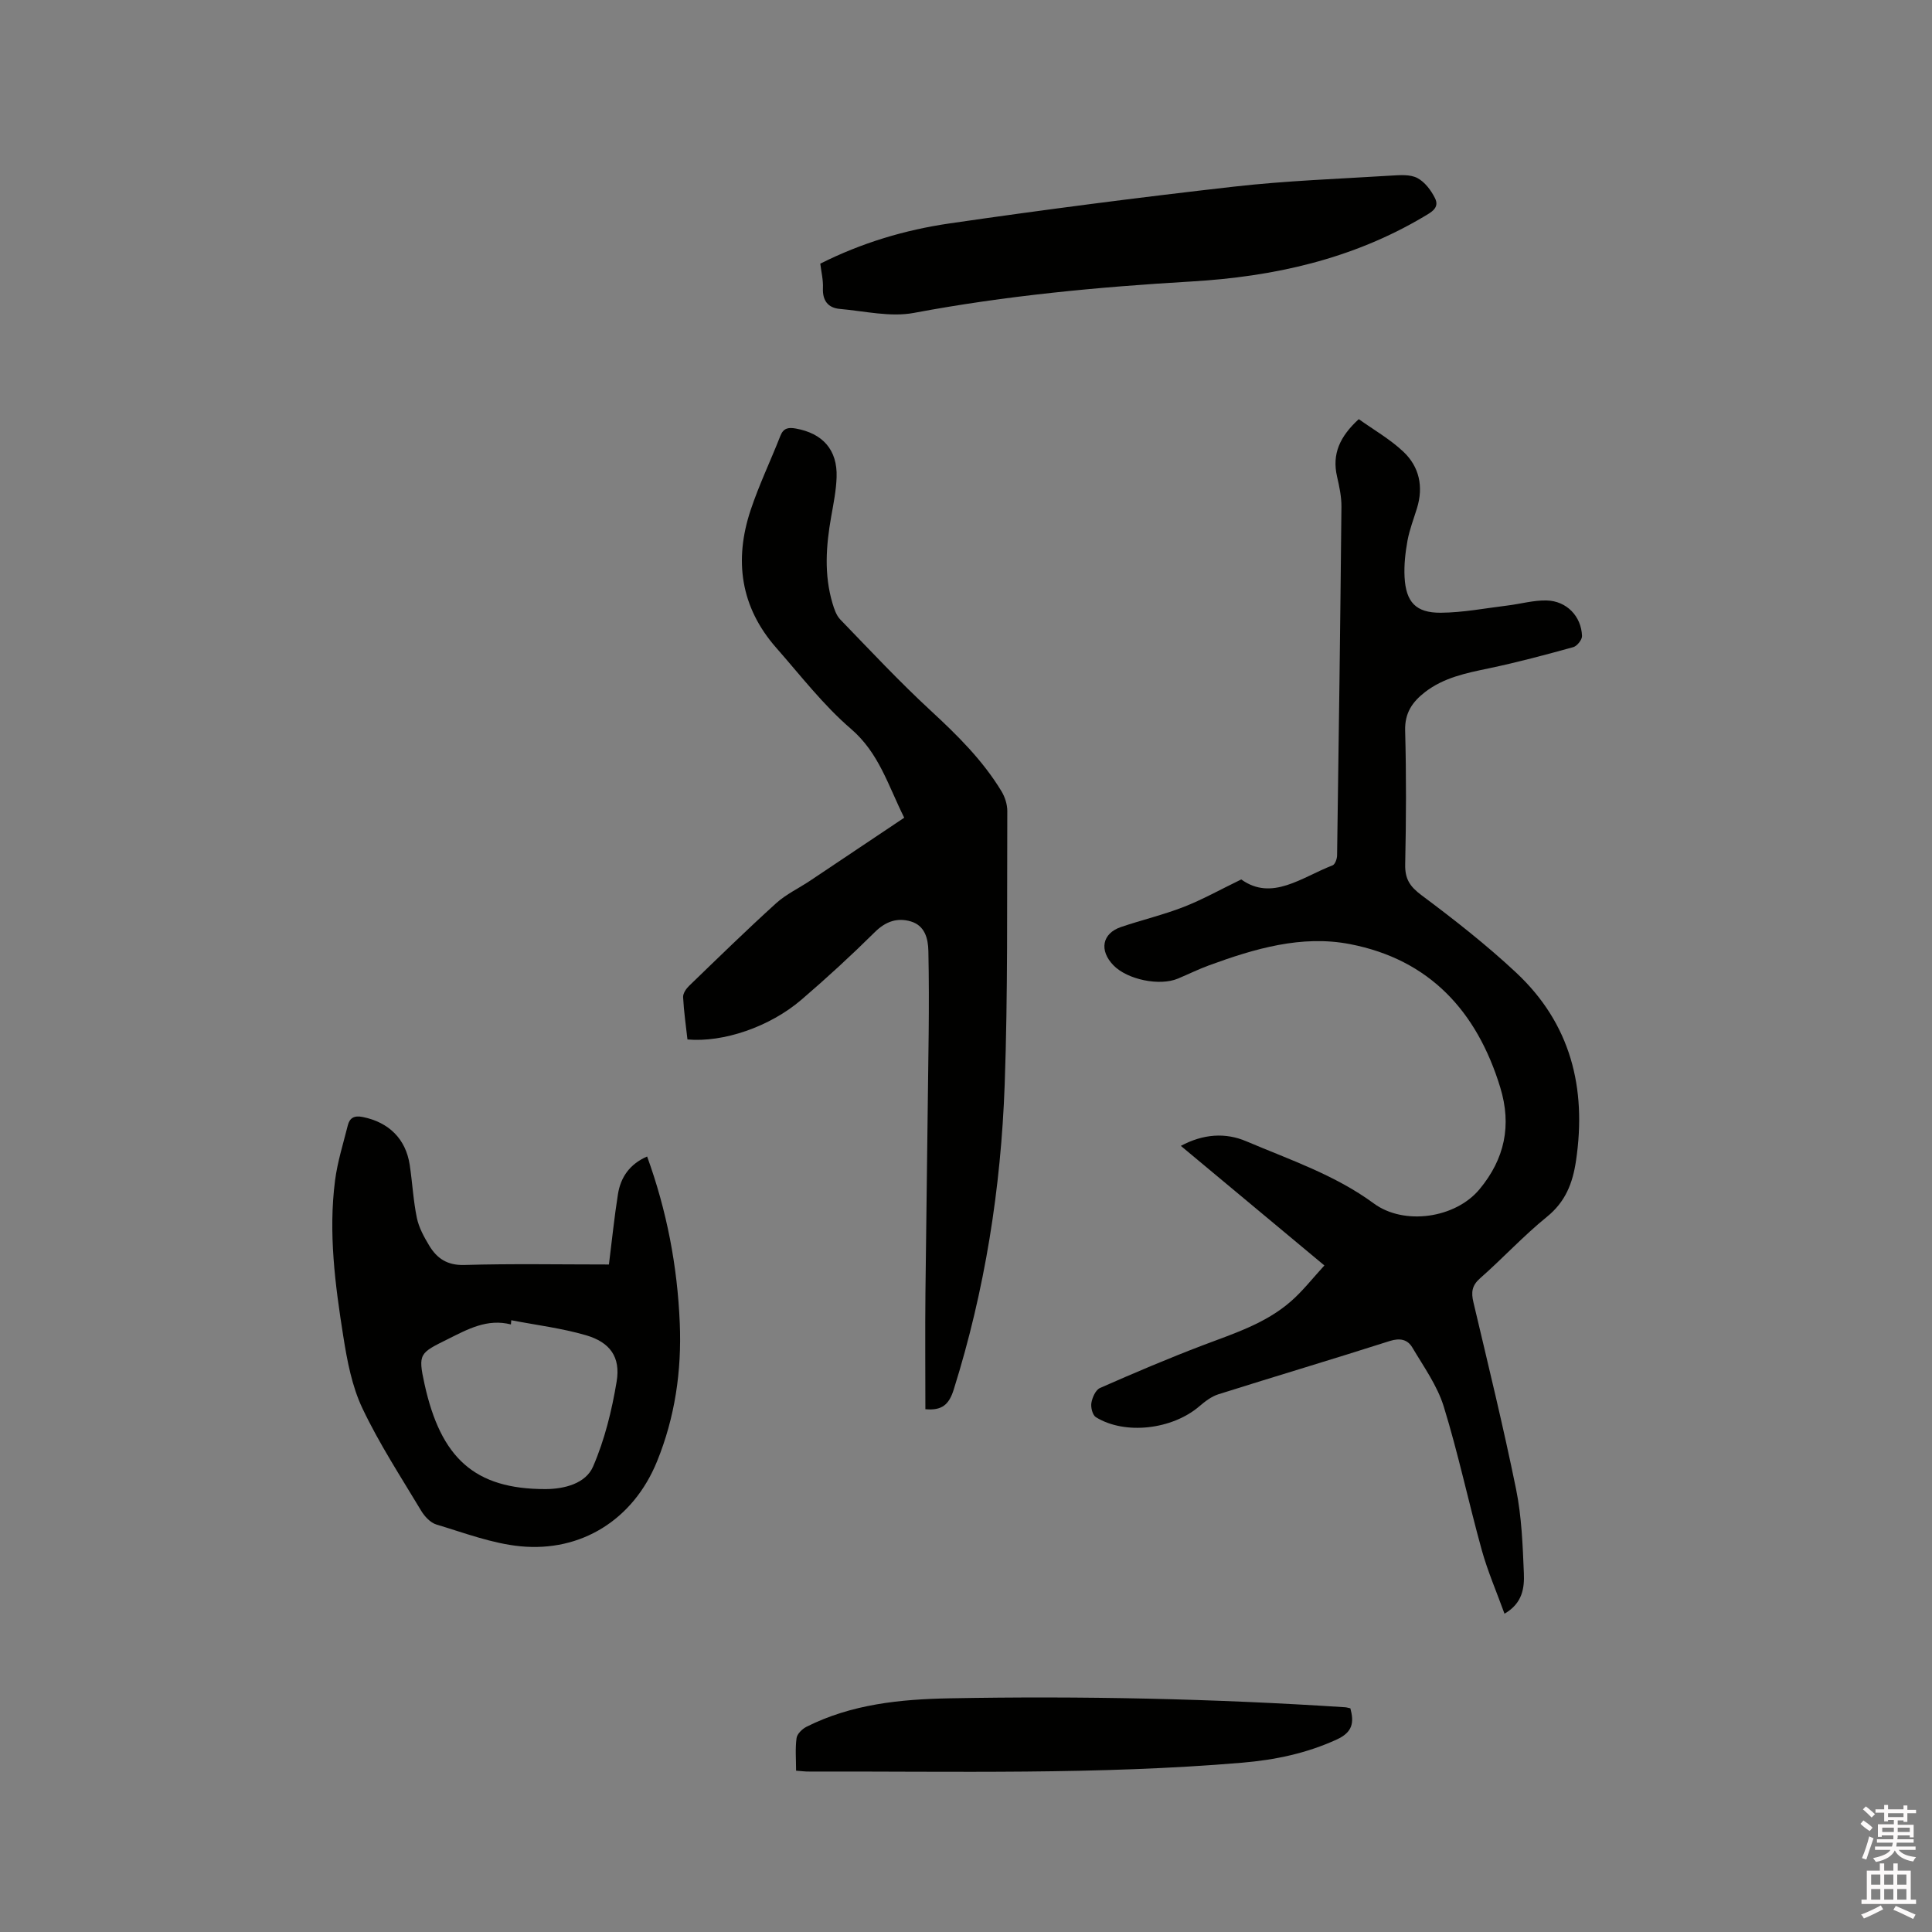 <svg enable-background="new 0 0 400 400" viewBox="0 0 400 400" xmlns="http://www.w3.org/2000/svg"><rect x="0" y="0" width="400" height="400" fill="#808080" stroke="none"/><path d="m385.2 377.6.6-.7c.6.4 1.3.9 1.9 1.5l-.6.7c-.8-.5-1.4-1-1.9-1.5zm.3 7.1c.6-1.4 1.1-2.9 1.5-4.5.3.1.6.3.9.4-.5 1.4-1 2.9-1.5 4.4zm.2-10.1.6-.6c.7.5 1.3 1.1 1.9 1.6l-.7.7c-.6-.6-1.2-1.2-1.8-1.7zm8.4-.8h.8v.9h1.8v.7h-1.8v1.8h-.8v-.3h-1.2v.9h3.3v2.6h-.8v-.4h-2.5c0 .3 0 .6-.1.8h3.4v.7h-3.5c0 .3-.1.6-.1.8h4v.7h-3.5c.7.9 1.9 1.3 3.6 1.5-.2.2-.4.5-.6.9-1.9-.3-3.2-1.1-3.8-2.3-.5 1.1-1.8 2-3.9 2.4-.2-.3-.4-.5-.6-.8 1.9-.4 3.1-.9 3.6-1.7h-3.2v-.7h3.5c.1-.2.1-.5.2-.8h-3.3v-.7h3.4c0-.2 0-.5 0-.8h-2.4v.3h-.8v-2.6h3.3v-.9h-1.2v.3h-.8v-1.8h-1.8v-.7h1.8v-.9h.8v.9h3.2zm-4.4 5.5h2.4c0-.3 0-.6 0-.9h-2.4zm1.2-3.1h3.2v-.8h-3.2zm4.4 2.2h-2.4v.9h2.5v-.9z" fill="#fcfafa"/><path d="m389.2 385.8h.9v1.5h1.9v-1.5h.9v1.5h2.7v6h1.1v.9h-11.3v-.9h1.1v-6h2.7zm.2 8.7.5.8c-1.2.6-2.5 1.3-4 1.9-.2-.3-.3-.6-.6-.8 1.6-.6 3-1.3 4.1-1.9zm-2-4.3h1.9v-2.1h-1.9zm0 3.1h1.9v-2.2h-1.9zm2.7-3.1h1.9v-2.1h-1.9zm0 3.1h1.9v-2.2h-1.9zm2.4 1.3c1.4.6 2.7 1.2 4.1 1.8l-.5.9c-1.5-.7-2.8-1.4-4.1-1.9zm2.2-6.5h-1.9v2.1h1.9zm-1.9 5.2h1.9v-2.2h-1.9z" fill="#fcfafa"/><g fill="#010100"><path d="m274.2 262c-10.16-8.46-19.8-16.5-29.72-24.76 4.67-2.5 9.26-2.78 13.55-.95 9.01 3.83 18.37 6.96 26.4 12.87 6.27 4.61 16.88 3.08 21.88-2.93 5.21-6.27 6.71-13.2 4.3-21.09-4.82-15.77-14.65-26.49-31.11-29.67-10.02-1.94-19.77.95-29.2 4.4-2.18.8-4.28 1.84-6.43 2.74-3.8 1.59-10.47.21-13.34-2.75-3-3.09-2.36-6.61 1.58-7.94 4.31-1.46 8.76-2.51 12.99-4.16 3.87-1.51 7.52-3.57 11.89-5.68 6.36 4.57 12.5-.45 18.91-2.92.51-.2.92-1.34.93-2.05.35-24.06.67-48.12.9-72.18.02-2.09-.44-4.22-.91-6.27-1.07-4.65.56-8.27 4.5-11.88 3.04 2.18 6.45 4.12 9.22 6.73 3.31 3.11 4.21 7.24 2.83 11.71-.68 2.22-1.54 4.42-1.96 6.69-.45 2.48-.74 5.05-.61 7.55.27 5.18 2.32 7.43 7.47 7.4 4.61-.03 9.22-.93 13.82-1.49 2.72-.33 5.43-1.12 8.13-1.05 4.13.1 7.18 3.28 7.32 7.35.03.77-1.02 2.09-1.8 2.31-5.79 1.6-11.61 3.16-17.48 4.39-4.7.98-9.32 1.9-13.24 4.93-2.64 2.05-4.2 4.33-4.1 7.98.25 9.22.21 18.45.01 27.67-.07 2.99.94 4.57 3.36 6.38 6.77 5.05 13.46 10.29 19.63 16.06 11.27 10.55 14.61 23.85 12.38 38.9-.69 4.69-2.18 8.52-6.04 11.65-4.85 3.93-9.11 8.57-13.81 12.7-1.74 1.53-1.88 2.94-1.39 5 3.04 12.88 6.19 25.73 8.83 38.69 1.15 5.67 1.37 11.57 1.61 17.38.12 2.99-.23 6.21-4.01 8.39-1.63-4.51-3.47-8.74-4.7-13.15-2.74-9.89-4.86-19.96-7.88-29.75-1.34-4.33-4.15-8.24-6.5-12.21-.99-1.67-2.56-2.02-4.67-1.35-11.8 3.77-23.67 7.3-35.48 11.03-1.44.45-2.77 1.48-3.94 2.48-5.6 4.82-15.41 5.99-21.43 2.26-.69-.43-1.09-2.02-.93-2.95.19-1.13.88-2.69 1.78-3.09 7.07-3.11 14.17-6.14 21.39-8.88 6.35-2.41 12.86-4.47 18.08-9.01 2.51-2.18 4.58-4.86 6.99-7.48z"/><path d="m191.59 291.76c0-8.08-.07-16.02.01-23.95.19-17.92.47-35.83.67-53.75.06-5.71.06-11.43-.06-17.15-.05-2.64-.75-5.27-3.61-6.13-2.79-.84-5.22-.03-7.46 2.19-4.89 4.84-9.97 9.51-15.19 13.99-6.58 5.66-16.23 8.91-23.62 8.25-.32-2.88-.75-5.81-.9-8.76-.04-.77.63-1.76 1.25-2.35 5.95-5.75 11.87-11.53 17.99-17.08 2.09-1.89 4.76-3.14 7.13-4.73 6.42-4.28 12.82-8.58 19.41-12.99-3.36-6.74-5.23-13.41-11.01-18.38-5.74-4.93-10.45-11.07-15.49-16.8-7.41-8.43-8.76-18.14-5.29-28.54 1.73-5.2 4.13-10.19 6.13-15.3.64-1.64 1.61-1.84 3.2-1.56 5.58 1 8.65 4.41 8.46 10.07-.09 2.73-.64 5.46-1.12 8.17-1.07 6.01-1.5 12 .27 17.95.35 1.18.79 2.5 1.61 3.35 6.17 6.38 12.25 12.89 18.77 18.91 5.49 5.07 10.73 10.25 14.61 16.66.72 1.19 1.21 2.74 1.2 4.11-.08 18.87.13 37.76-.54 56.61-.77 21.45-4.09 42.57-10.55 63.14-.98 3.13-2.44 4.39-5.87 4.07z"/><path d="m126.07 261.8c.65-5.13 1.12-9.86 1.87-14.56.56-3.52 2.44-6.23 6.04-7.8 4.08 11.25 6.27 22.7 6.76 34.51.41 9.88-.99 19.48-4.71 28.62-4.95 12.16-15.8 18.79-28.3 17.57-5.89-.58-11.65-2.79-17.39-4.51-1.24-.37-2.44-1.68-3.15-2.86-4.19-6.99-8.68-13.86-12.16-21.2-2.17-4.58-3.16-9.85-3.96-14.92-1.69-10.67-3.1-21.43-1.7-32.26.5-3.85 1.69-7.61 2.64-11.4.39-1.55 1.33-2.08 3.08-1.73 5.38 1.08 8.92 4.5 9.74 9.93.55 3.65.73 7.37 1.48 10.98.42 2.01 1.49 3.95 2.57 5.74 1.6 2.64 3.73 4.09 7.24 3.99 9.84-.29 19.7-.1 29.95-.1zm-20.22 11.54c-.02.29-.05.58-.07.87-4.89-1.25-8.91.97-13 3.01-5.89 2.93-6.29 2.98-4.88 9.37 3.36 15.26 10.34 21.73 25.04 21.71 3.87-.01 8.32-1.13 9.85-4.67 2.4-5.55 3.89-11.61 4.88-17.6.84-5.07-1.36-8.13-6.37-9.59-5.02-1.46-10.28-2.1-15.45-3.1z"/><path d="m169.83 54.59c8.58-4.32 17.54-6.99 26.75-8.33 19.59-2.85 39.24-5.39 58.91-7.62 10.83-1.23 21.76-1.61 32.65-2.29 1.78-.11 3.85-.26 5.31.51 1.55.82 2.85 2.55 3.66 4.19.98 1.99-.78 2.89-2.3 3.79-14.85 8.82-31.09 12.44-48.16 13.44-19.24 1.13-38.41 2.93-57.42 6.5-4.89.92-10.22-.37-15.33-.82-2.45-.21-3.63-1.7-3.52-4.31.08-1.66-.34-3.34-.55-5.06z"/><path d="m164.82 366.6c0-2.36-.2-4.59.1-6.75.12-.87 1.16-1.88 2.04-2.33 9.32-4.69 19.39-5.71 29.63-5.9 27.33-.51 54.64.07 81.92 1.85.31.02.62.13 1.07.22.78 2.89.52 4.93-2.81 6.45-6.28 2.88-12.79 4.23-19.61 4.81-29.83 2.52-59.71 1.76-89.59 1.83-.82.02-1.65-.1-2.75-.18z"/></g></svg>